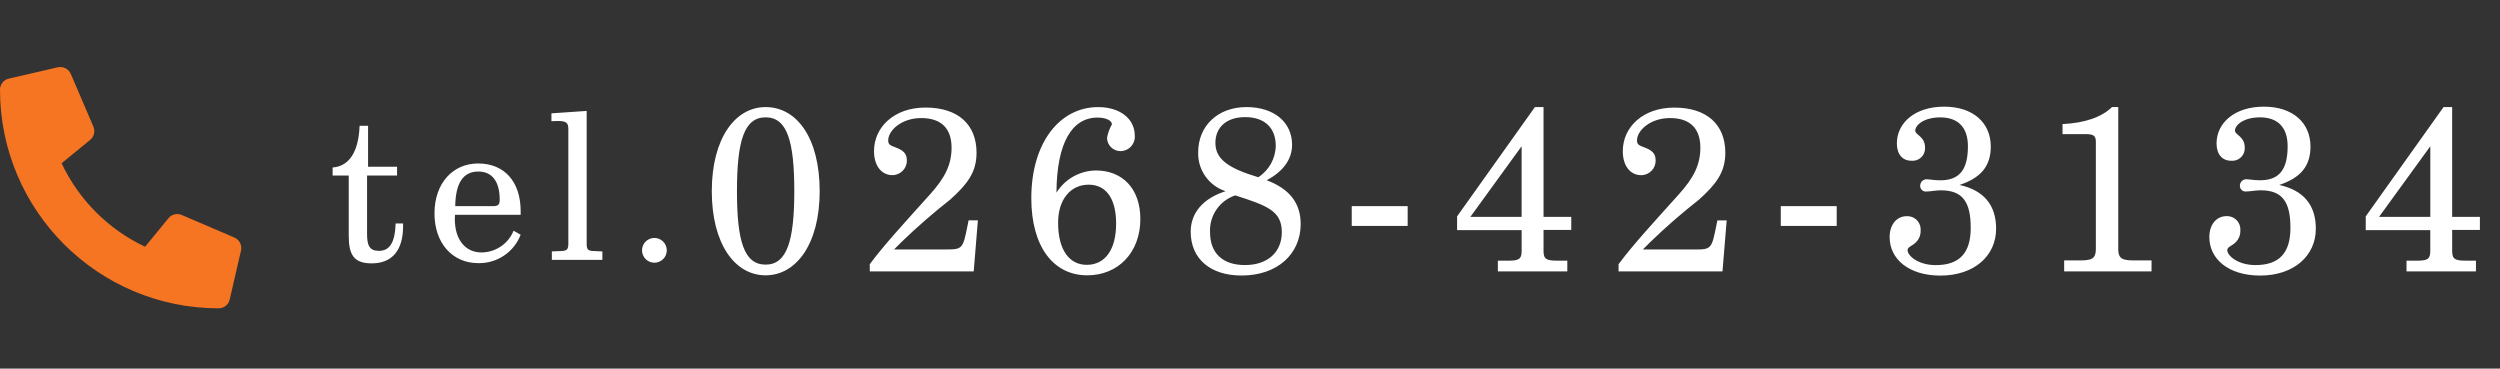 <?xml version="1.0" encoding="utf-8"?>
<!-- Generator: Adobe Illustrator 23.0.3, SVG Export Plug-In . SVG Version: 6.00 Build 0)  -->
<svg version="1.1" id="レイヤー_1" xmlns="http://www.w3.org/2000/svg" xmlns:xlink="http://www.w3.org/1999/xlink" x="0px"
	 y="0px" viewBox="0 0 373 55" style="enable-background:new 0 0 373 55;" xml:space="preserve">
<rect x="0" y="0" width="373" height="55" fill="#333333" stroke="none"/>
<style type="text/css">
	.st0{fill-rule:evenodd;clip-rule:evenodd;fill:#FFFFFF;}
	.st1{fill-rule:evenodd;clip-rule:evenodd;fill:#F67522;}
</style>
<path id="tel.0268-42-3134" class="st0" d="M52.032,26.193v8.956c0,2.824,0.721,4.145,3.424,4.145
	c3.034,0,4.686-1.922,4.686-5.557v-0.395H59.03c-0.09,2.764-0.843,4.085-2.493,4.085
	c-1.441,0-1.772-0.843-1.772-2.553v-8.681h4.476v-1.321h-4.325v-6.098H53.651c-0.15,3.905-1.562,6.038-4.025,6.217
	v1.201h2.403L52.032,26.193z M67.889,32.05h9.793v-0.54c0-4.446-2.463-7.119-6.338-7.119
	c-3.814,0-6.518,2.974-6.518,7.449c0,4.505,2.733,7.419,6.518,7.419c2.795,0.067,5.331-1.628,6.338-4.236
	l-1.054-0.601c-0.789,1.948-2.675,3.228-4.776,3.244c-2.373,0-3.994-1.832-3.994-5.016
	C67.859,32.442,67.889,32.261,67.889,32.05z M67.919,30.756c0.06-3.454,1.172-5.163,3.454-5.163
	c2.042,0,3.184,1.475,3.184,4.205c0,0.781-0.271,0.961-1.054,0.961h-5.585V30.756z M82.334,38.777h7.54v-1.264
	l-1.322-0.06c-0.843-0.031-1.021-0.24-1.021-1.112V16.55l-5.257,0.36v1.172c0.331,0,0.632-0.031,0.871-0.031
	c1.292,0,1.652,0.211,1.652,1.201v17.087c0,0.843-0.18,1.081-1.021,1.112l-1.441,0.06v1.264H82.334z
	 M95.79,37.365c0.009,1.02,0.843,1.84,1.863,1.831c1.02-0.009,1.84-0.843,1.831-1.863
	c-0.009-1.02-0.842-1.839-1.862-1.831c-1.02,0.007-1.84,0.84-1.832,1.86c0,0.002,0,0.004,0,0.005V37.365z
	 M106.199,28.527c0,7.753,3.372,12.55,8.031,12.55c4.555,0,8.066-4.658,8.066-12.55s-3.372-12.55-8.066-12.55
	c-4.589,0.001-8.031,4.73-8.031,12.552V28.527z M109.954,28.527c0-7.51,1.078-11.021,4.276-11.021
	c3.198,0,4.279,3.513,4.279,11.024c0,7.44-1.113,10.952-4.277,10.952c-3.204-0.001-4.278-3.477-4.278-10.952
	L109.954,28.527z M144.515,32.873l-0.174,0.869c-0.661,3.266-0.73,3.477-3.056,3.477h-7.892l1.078-1.078
	c2.322-2.246,4.758-4.37,7.301-6.362c2.503-2.26,3.929-4.032,3.929-6.988c0-4.206-2.747-6.744-7.614-6.744
	c-4.694,0-7.683,2.921-7.683,6.501c0,2.225,1.147,3.583,2.746,3.583c1.193-0.004,2.157-0.975,2.152-2.167
	c-0-0.019-0-0.038-0.001-0.057c0-1.008-0.556-1.495-1.669-1.912c-0.73-0.278-1.112-0.383-1.112-1.043
	c0-1.46,1.946-3.338,4.936-3.338c2.95,0,4.519,1.53,4.519,4.415c0,2.608-1.043,4.554-3.198,6.954
	c-3.651,4.067-6.779,7.44-9.005,10.431v1.078h15.506l0.625-7.617h-1.391L144.515,32.873z M157.868,33.221
	c0-3.442,1.843-5.667,4.554-5.667c2.573,0,4.103,2.017,4.103,5.806c0,3.929-1.669,6.154-4.381,6.154
	c-2.607,0.002-4.276-2.224-4.276-6.29V33.221z M157.625,28.736c0.035-7.369,2.294-11.193,6.119-11.193
	c1.356,0,2.156,0.487,2.156,1.008c-0.359,0.625-0.606,1.307-0.73,2.017c0.017,1.102,0.917,1.986,2.02,1.981
	c1.183-0.009,2.134-0.976,2.125-2.159c-0.001-0.057-0.003-0.114-0.008-0.171c0-2.434-2.12-4.241-5.458-4.241
	c-5.771,0-9.977,5.354-9.977,13.592c0,7.231,3.302,11.507,8.343,11.507c4.59,0,7.927-3.372,7.927-8.414
	c0-4.484-2.642-7.231-6.638-7.231c-2.393,0.032-4.606,1.276-5.877,3.304V28.736z M182.868,28.525
	c-3.408,1.078-5.216,3.266-5.216,6.049c0,3.998,2.886,6.533,7.579,6.533c5.388,0,8.831-3.234,8.831-7.683
	c0-3.129-1.669-5.249-5.075-6.533c2.502-1.321,3.793-3.161,3.793-5.284c0-3.338-2.642-5.632-6.814-5.632
	c-4.276,0-7.197,2.817-7.197,6.744c-0.082,2.634,1.59,5.004,4.099,5.811V28.525z M184.293,29.151
	c4.798,1.53,6.954,2.33,6.954,5.493c0,2.95-2.085,4.902-5.493,4.902c-3.337,0-5.215-1.773-5.215-4.902
	c-0.123-2.465,1.412-4.71,3.753-5.49V29.151z M187.735,26.443c-4.416-1.321-6.397-2.677-6.397-5.11
	c0-2.364,1.669-3.859,4.45-3.859c2.851,0,4.555,1.565,4.555,4.276C190.312,23.652,189.334,25.413,187.735,26.443z
	 M201.68,33.714h8.344v-2.958h-8.344v2.95V33.714z M223.48,40.493h10.361v-1.604h-1.495
	c-1.599,0-2.051-0.211-2.051-1.426v-3.161h4.137v-1.949h-4.137V15.978h-1.286l-11.611,16.306v2.055h9.63v3.129
	c0,1.217-0.451,1.426-2.05,1.426h-1.495L223.48,40.493L223.48,40.493z M227.026,32.358h-7.649l7.649-10.537V32.358
	z M256.233,32.879l-0.174,0.869c-0.66,3.266-0.729,3.477-3.056,3.477h-7.892l1.078-1.078
	c2.321-2.246,4.758-4.37,7.301-6.362c2.502-2.26,3.928-4.032,3.928-6.988c0-4.206-2.746-6.744-7.614-6.744
	c-4.693,0-7.683,2.921-7.683,6.501c0,2.225,1.147,3.583,2.747,3.583c1.193-0.003,2.157-0.973,2.154-2.166
	c-0-0.021-0-0.043-0.001-0.064c0-1.008-0.556-1.495-1.669-1.912c-0.73-0.278-1.113-0.383-1.113-1.043
	c0-1.46,1.947-3.338,4.936-3.338c2.956,0,4.52,1.53,4.52,4.415c0,2.608-1.043,4.554-3.199,6.954
	c-3.65,4.067-6.779,7.44-9.005,10.431v1.078h15.506l0.626-7.614h-1.391L256.233,32.879z M265.692,33.714h8.344
	v-2.958h-8.344v2.95V33.714z M292.365,27.595c3.234-1.078,4.659-2.851,4.659-5.736
	c0-3.512-2.608-5.945-6.954-5.945c-4.381,0-7.06,2.434-7.06,5.493c0,1.634,0.869,2.573,2.155,2.573
	c1.019,0.11,1.934-0.627,2.044-1.646c0.011-0.1,0.013-0.201,0.008-0.301c0-1.704-1.46-1.878-1.46-2.538
	c0-0.869,1.356-1.982,3.72-1.982c2.676,0,4.137,1.495,4.137,4.311c0,3.477-1.252,5.076-4.102,5.076
	c-0.939,0-1.565-0.139-1.878-0.139c-0.527-0.098-1.033,0.25-1.131,0.777c-0.012,0.065-0.017,0.131-0.016,0.197
	c-0.001,0.466,0.376,0.844,0.841,0.845c0.044,0,0.089-0.003,0.132-0.01c0.591,0,1.321-0.174,2.121-0.174
	c3.198,0,4.45,1.669,4.45,5.597c0,3.754-1.669,5.562-5.215,5.562c-2.608,0-4.207-1.391-4.207-2.225
	c0-0.527,0.695-0.591,1.287-1.217c0.443-0.455,0.681-1.07,0.661-1.704c0.097-1.09-0.709-2.053-1.799-2.15
	c-0.084-0.007-0.168-0.01-0.253-0.006c-1.494,0-2.572,1.217-2.572,3.129c0,3.266,2.85,5.736,7.579,5.736
	c5.041,0,8.309-2.95,8.309-6.988C297.819,30.58,295.976,28.391,292.365,27.595z M316.045,37.156V15.978h-0.939
	c-1.53,1.495-3.998,2.364-7.376,2.538v1.492h3.338c1.217,0,1.634,0.174,1.634,1.147v15.995
	c0,1.46-0.626,1.704-2.399,1.704h-2.33v1.634h13.037v-1.634h-2.572c-1.773,0-2.399-0.243-2.399-1.704
	L316.045,37.156z M340.066,27.595c3.233-1.078,4.658-2.851,4.658-5.736c0-3.512-2.608-5.945-6.954-5.945
	c-4.38,0-7.06,2.434-7.06,5.493c0,1.634,0.869,2.573,2.156,2.573c1.018,0.11,1.933-0.627,2.043-1.645
	c0.011-0.1,0.013-0.202,0.008-0.302c0.003-1.708-1.458-1.882-1.458-2.542c0-0.869,1.355-1.982,3.72-1.982
	c2.677,0,4.138,1.495,4.138,4.311c0,3.477-1.252,5.076-4.103,5.076c-0.939,0-1.565-0.139-1.878-0.139
	c-0.526-0.098-1.032,0.249-1.13,0.776c-0.012,0.065-0.018,0.132-0.016,0.198
	c-0.001,0.466,0.376,0.844,0.841,0.845c0.044,0,0.088-0.003,0.131-0.01c0.591,0,1.321-0.174,2.121-0.174
	c3.199,0,4.451,1.669,4.451,5.597c0,3.754-1.669,5.562-5.216,5.562c-2.607,0-4.206-1.391-4.206-2.225
	c0-0.527,0.695-0.591,1.287-1.217c0.443-0.455,0.681-1.07,0.661-1.704c0.097-1.09-0.709-2.053-1.799-2.15
	c-0.084-0.007-0.168-0.01-0.253-0.006c-1.495,0-2.573,1.217-2.573,3.129c0,3.266,2.851,5.736,7.579,5.736
	c5.041,0,8.309-2.95,8.309-6.988C345.524,30.58,343.679,28.391,340.066,27.595z M359.051,40.493h10.361v-1.604
	h-1.498c-1.599,0-2.051-0.211-2.051-1.426v-3.161H370v-1.949h-4.138V15.978h-1.286l-11.608,16.306v2.055h9.631v3.129
	c0,1.217-0.452,1.426-2.051,1.426h-1.495L359.051,40.493L359.051,40.493z M362.598,32.358h-7.644l7.649-10.537v10.537
	H362.598z"/>
<path id="シェイプ_3" class="st1" d="M34.27,44.692l1.688-7.313c0.181-0.796-0.23-1.607-0.977-1.934l-7.875-3.375
	c-0.691-0.296-1.495-0.098-1.969,0.485l-3.488,4.261c-5.473-2.58-9.878-6.985-12.459-12.458l4.261-3.488
	c0.582-0.475,0.78-1.278,0.485-1.969l-3.375-7.875c-0.327-0.751-1.142-1.164-1.941-0.984L1.308,11.73
	C0.542,11.907-0.001,12.589,0,13.375C-0.002,31.391,14.601,45.998,32.617,46c0.003,0,0.005,0,0.008,0
	C33.411,46.001,34.094,45.458,34.27,44.692z"/>
</svg>
